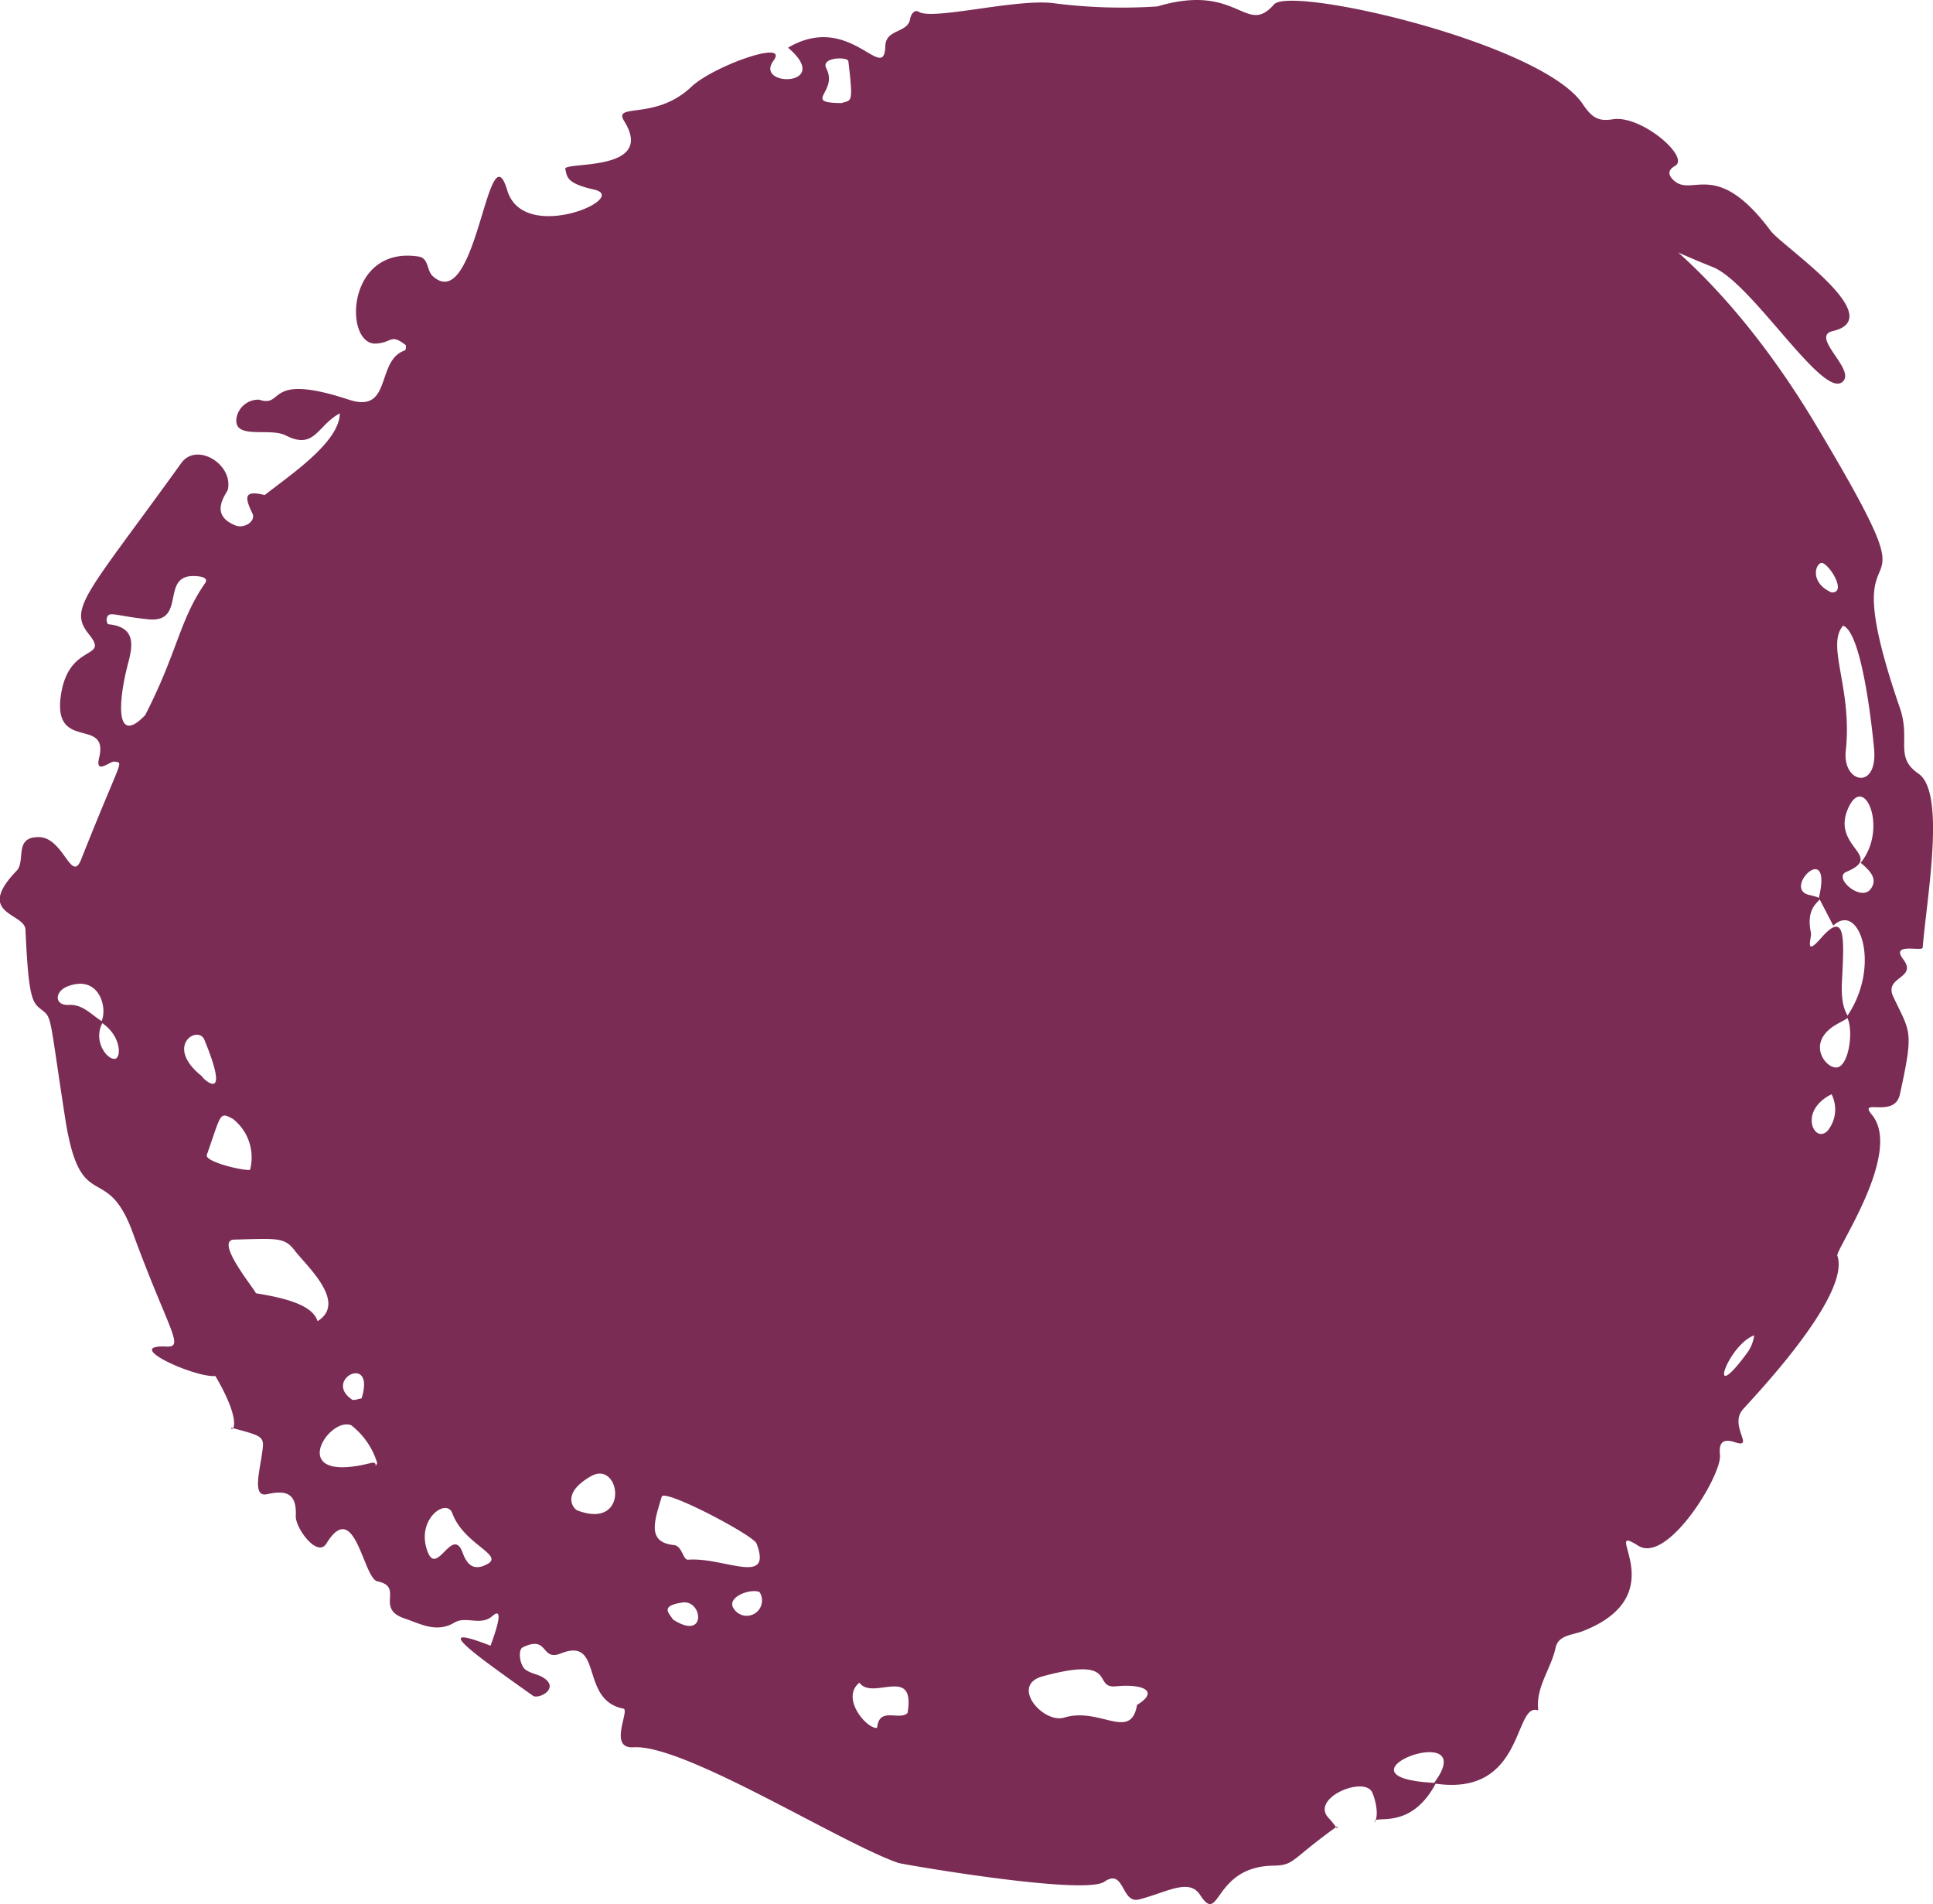 <svg xmlns="http://www.w3.org/2000/svg" width="35.768" height="35.228" viewBox="0 0 35.768 35.228">
  <g id="Group_42794" data-name="Group 42794" transform="translate(15.582 -8.118)">
    <path id="Path_32054" data-name="Path 32054" d="M0,0C1.149-.678,1.78.694,1.8-.032c.01-.318.415-.233.459-.5.018-.1.088-.177.158-.132C2.671-.5,4.224-.912,4.912-.823a9.9,9.9,0,0,0,1.922.06C8.333-1.212,8.469-.2,8.992-.8c.306-.352,4.943.708,5.709,1.838.165.243.278.333.559.287.526-.085,1.434.7,1.156.86-.144.081-.13.17-.035.263.347.339.786-.42,1.8.939.218.292,2.208,1.606,1.151,1.856-.439.1.463.736.168.948-.381.274-1.67-1.845-2.388-2.132C12.675,2.284,15.924,1.8,19.019,6.978c2.524,4.22.148,1.157,1.557,5.246.2.586-.109.9.342,1.207.509.351.152,2.294.077,3.218-.007.08-.6-.1-.363.212.279.365-.359.317-.182.694.316.673.387.607.123,1.81-.1.455-.783.053-.517.377.578.7-.678,2.5-.64,2.607.262.751-1.64,2.713-1.752,2.848-.256.308.243.734-.152.6-.25-.083-.287.057-.268.24.039.366-.967,2.022-1.512,1.677-.734-.463.717.9-1.028,1.581-.185.072-.447.07-.5.3-.084.4-.375.735-.322,1.166-.466-.169-.233,1.619-1.934,1.35.935-1.244-2.09-.107.042-.008-.482.916-1.164.566-1.137.727.1-.152-.013-.5-.05-.564-.166-.291-1.144.122-.8.486.142.15.171.248.158.153-.868.62-.783.722-1.182.728-1.123.017-.978,1.123-1.354.542-.207-.319-.616-.047-1.13.083-.335.085-.264-.588-.642-.328s-3.743-.324-3.811-.347c-1.063-.365-3.96-2.2-4.9-2.14-.479.032-.063-.691-.189-.715-.818-.159-.362-1.339-1.16-1.02-.373.148-.218-.346-.7-.115-.1.046-.056.348.058.421s.231.08.329.146c.3.2-.1.4-.2.33-1.025-.73-1.97-1.388-.785-.926.023-.069.3-.783.034-.549-.214.19-.488-.006-.7.12-.334.2-.63.024-.927-.076-.549-.185,0-.583-.5-.686-.264-.054-.415-1.56-.944-.7-.166.273-.578-.287-.567-.512.02-.425-.187-.478-.531-.4-.262.06-.152-.37-.1-.706.052-.37.076-.352-.569-.526.02.1.23-.076-.288-.955-.369.039-1.752-.585-.9-.544.338.016.03-.309-.632-2.116-.489-1.333-.963-.282-1.247-2.106-.29-1.868-.241-1.858-.424-2s-.252-.181-.311-1.493c-.014-.31-.945-.278-.164-1.087.177-.184-.06-.63.415-.623.456.007.6.869.78.412.763-1.925.792-1.773.615-1.809-.074-.014-.362.256-.283-.07.184-.759-.844-.114-.711-1.131s.916-.669.524-1.153-.058-.718,1.708-3.17c.282-.39.958.018.862.487-.015.073-.371.465.14.668.162.065.382-.078.314-.221-.134-.283-.179-.444.227-.341C-9.214,7.906-8.3,7.3-8.294,6.766c-.416.217-.46.684-1,.408-.3-.155-.984.093-.91-.331a.41.41,0,0,1,.416-.331c.48.16.092-.516,1.661,0,.812.268.491-.731,1.039-.912.014,0,.025-.086.011-.1-.282-.215-.241-.046-.544-.026-.6.04-.57-1.813.779-1.611.2.029.152.259.267.363.818.742,1.02-2.786,1.38-1.585.3,1,2.286.137,1.608-.015-.518-.116-.5-.236-.535-.381s1.681.068,1.091-.885c-.218-.351.573,0,1.244-.638C-1.386.343.031-.165-.269.24-.636.735.851.726,0,0M19.074,15.729c.26-1.094-.678-.176-.185-.056s-.106.022.038.7c.019.089-.131.463.187.1.465-.534.427.025.387.806s.305.571-.068.772c-.624.335-.235.843-.025.815.234-.031.314-.734.181-.937.652-.938.231-2.145-.248-1.686Zm-31.75,2.294c-.2.342.074.706.222.683.121-.018.119-.433-.259-.676.133-.236-.019-.891-.613-.666-.248.093-.259.358.017.345s.429.2.633.314m32.258-2.775c-.251.106.268.559.45.318.139-.184-.007-.339-.185-.486.522-.637.056-1.708-.242-.983-.287.7.686.852-.023,1.151m-31.473-2.909c.6-1.172.627-1.747,1.106-2.435.079-.115-.137-.132-.24-.129-.58.017-.109.873-.819.8-.651-.069-.727-.164-.765-.009-.007.029.014.1.028.1.465.047.476.319.378.689-.208.779-.238,1.568.312.988m2.044,10.7c.429.073,1.041.187,1.141.517.558-.348-.209-1.027-.417-1.3-.193-.254-.314-.231-1.123-.209-.378.01.374.913.4.994M6.46,30.658c.424-.26.093-.392-.393-.343-.452.045.078-.575-1.355-.185-.613.167.011.883.4.763.659-.2,1.23.445,1.346-.235M-2.154,27.7c.2-.02.2.281.305.273.656-.053,1.57.5,1.266-.3-.059-.154-1.707-1.019-1.754-.867-.134.442-.27.824.183.89M19.522,10.693c-.319.37.176,1.156.05,2.316-.066.6.6.744.523-.048-.035-.37-.223-2.143-.573-2.268M-5.624,28.081c.457-.18-.363-.356-.588-.967-.11-.3-.7.129-.448.733.173.412.455-.508.64,0,.086.237.207.31.4.235m7.831,2.728c.153-.9-.648-.221-.89-.562-.357.284.141.864.327.836.038-.4.4-.128.563-.274M-7.6,26.192a1.4,1.4,0,0,0-.485-.708c-.428-.162-1.22,1.1.365.7.159-.04.038.146.12,0m-2.355-5.424a.906.906,0,0,0-.317-.942c-.253-.135-.21-.107-.483.665-.046.129.683.3.8.277m6.053,6.3c.984.376.806-.95.25-.629s-.316.6-.25.629m-6.935-8.024c-.092-.067.584.649.037-.682-.116-.283-.759.115-.037.682M.991,1.025c.181-.065.221.035.125-.775C1.105.164.6.173.707.381c.231.443-.458.637.284.644M19.309,19.362c-.624.309-.317.927-.074.676a.623.623,0,0,0,.074-.676M-2.129,29.079c.628.408.553-.37.173-.314-.413.061-.253.19-.173.314m1.6-.509c-.186-.071-.628.107-.472.314a.283.283,0,0,0,.472-.314m18.283-4.433a.7.7,0,0,0,.123-.315c-.493.183-.9,1.377-.123.315m-25.646.852c.267-.845-.719-.353-.179.02.038.025.118-.012.179-.02m27.2-14.911c.312.014-.083-.594-.2-.543s-.176.378.2.543" transform="translate(-1 9)" fill="#7a2c54"/>
  </g>
</svg>
